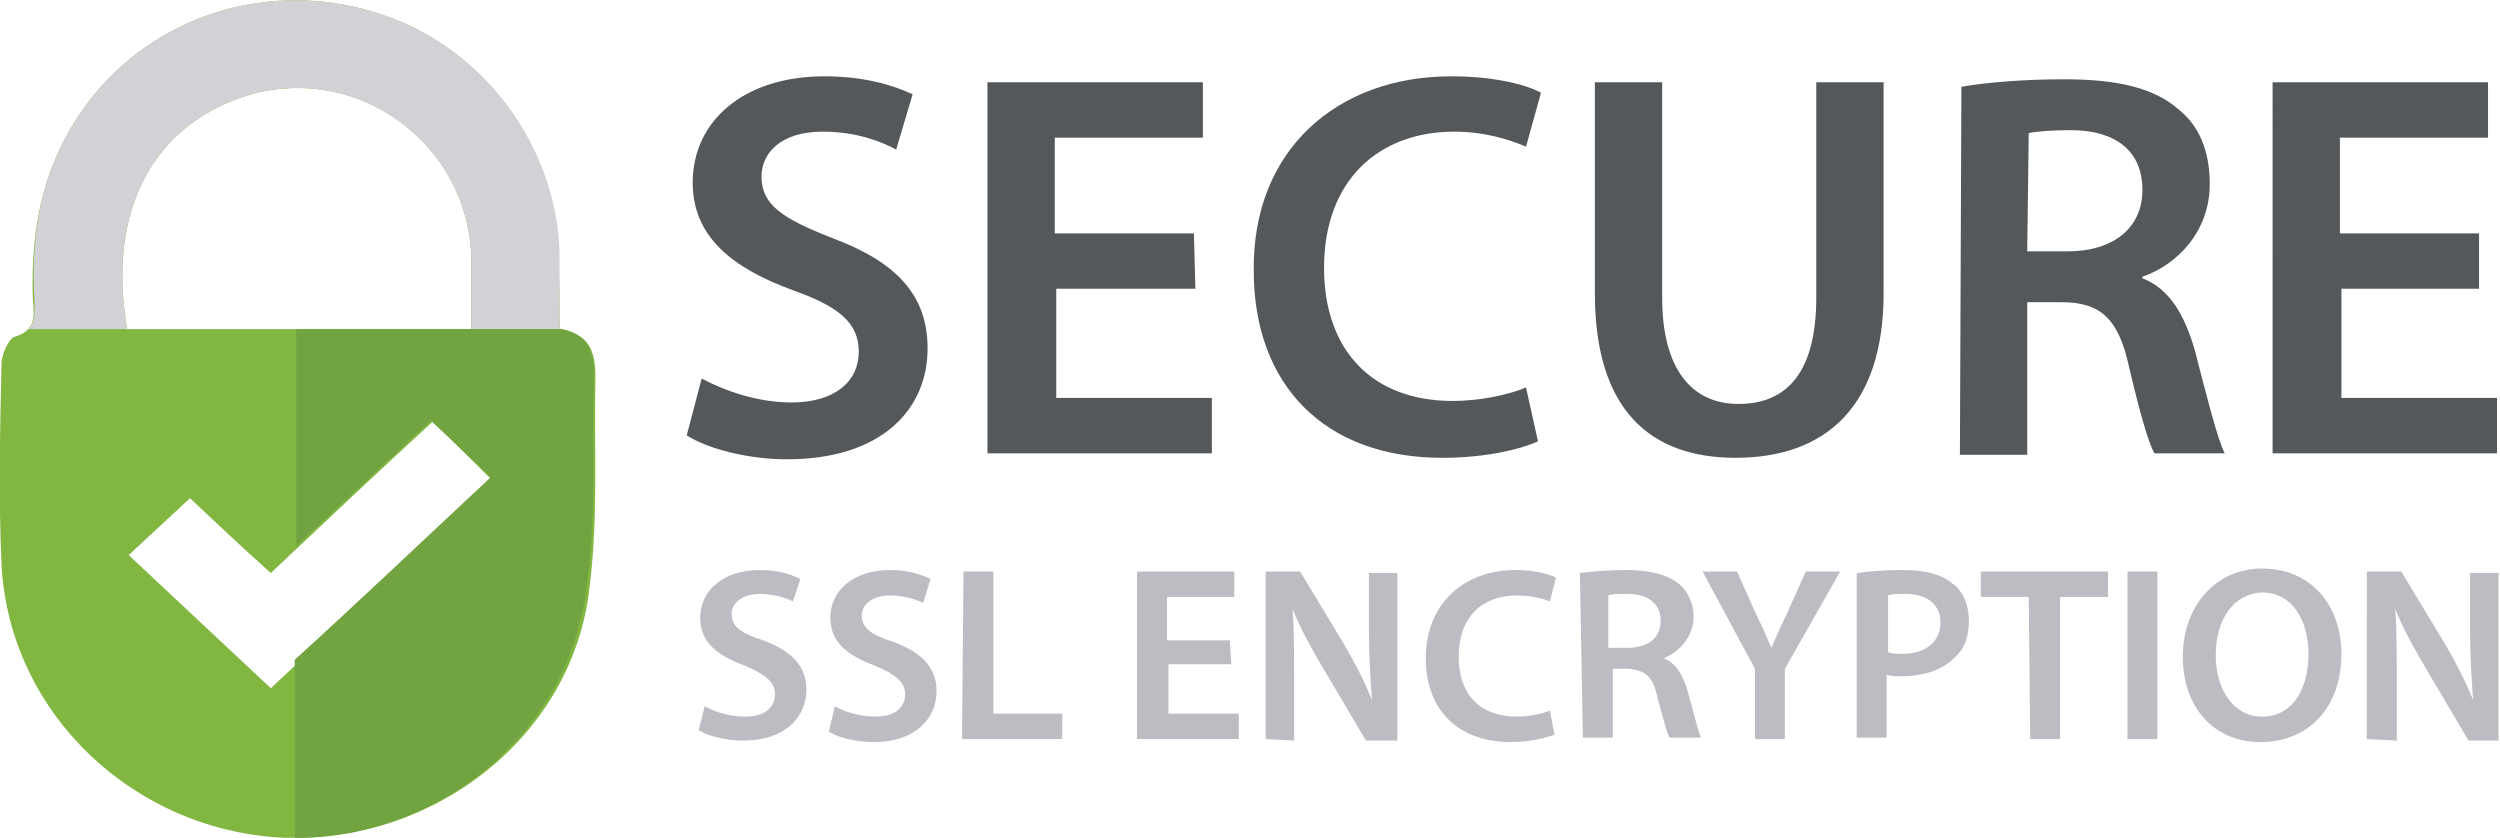 <svg version="1.1" id="Layer_1" xmlns="http://www.w3.org/2000/svg" x="0" y="0" width="167.1" height="56" xml:space="preserve"><style>.st3{fill:none}</style><path d="M37.4 22c2 .3 2.4 1.5 2.4 3.2-.1 4.7.2 9.4-.4 14.1-1.1 9.8-10.2 17-20.3 16.7C9 55.6.6 47.7.1 37.7c-.2-4.5-.1-8.9 0-13.4 0-.6.5-1.7.9-1.8 1.4-.4 1.3-1.4 1.2-2.4C2 15 3 10.3 6.4 6.2 11 .7 18.6-1.4 25.6 1c6.8 2.3 11.6 8.8 11.7 16 .1 1.5.1 3.2.1 5zm-5.9 0v-4.8c-.2-7.5-7.4-12.9-14.7-10.9C10.3 8.2 7.1 14 8.5 22h23zm-2.6 6.2c-3.7 3.4-7.2 6.7-10.8 10.1-1.9-1.7-3.6-3.3-5.4-5-1.4 1.3-2.7 2.5-4.1 3.8 3.2 3 6.3 5.9 9.5 8.9 5-4.7 9.9-9.2 14.8-13.9-1.4-1.4-2.6-2.6-4-3.9z" fill="#81b641"/><path d="M46.9 25.3c1.5.8 3.7 1.6 6 1.6 2.9 0 4.5-1.4 4.5-3.4 0-1.9-1.3-3-4.4-4.1-4.1-1.5-6.7-3.6-6.7-7.2 0-4.1 3.4-7.1 8.8-7.1 2.7 0 4.6.6 5.9 1.2L59.9 10c-.9-.5-2.6-1.2-4.9-1.2-2.9 0-4.1 1.5-4.1 3 0 1.9 1.4 2.8 4.7 4.1 4.3 1.6 6.4 3.8 6.4 7.4 0 4-3 7.4-9.4 7.4-2.6 0-5.3-.7-6.7-1.6l1-3.8zm33-6h-9.3v7.3H81v3.7H66V5.5h14.4v3.7h-9.9v6.4h9.3l.1 3.7zm22.9 10.2c-1.1.5-3.4 1.1-6.4 1.1-7.9 0-12.6-4.9-12.6-12.5-.1-8.1 5.6-13 13.2-13 3 0 5.1.6 6 1.1l-1 3.6c-1.2-.5-2.8-1-4.8-1-5 0-8.7 3.2-8.7 9.1 0 5.5 3.2 8.9 8.6 8.9 1.8 0 3.7-.4 4.9-.9l.8 3.6zm8.3-24v14.4c0 4.8 2 7.1 5.1 7.1 3.3 0 5.2-2.2 5.2-7.1V5.5h4.5v14.1c0 7.6-3.9 11-9.9 11-5.7 0-9.4-3.2-9.4-11V5.5h4.5zm20 .3c1.7-.3 4.2-.5 6.9-.5 3.6 0 6 .6 7.6 2 1.4 1.1 2.1 2.8 2.1 5 0 3.2-2.2 5.4-4.5 6.2v.1c1.8.7 2.8 2.4 3.5 4.8.8 3.1 1.5 5.9 2 6.9H144c-.4-.7-1-2.8-1.7-5.8-.7-3.2-1.9-4.3-4.5-4.3h-2.3v10.2H131l.1-24.6zm4.4 11h2.7c3.1 0 5-1.6 5-4.1 0-2.7-1.9-4-4.8-4-1.4 0-2.4.1-2.8.2l-.1 7.9zm30.3 2.5h-9.3v7.3h10.4v3.7h-15V5.5h14.4v3.7h-9.9v6.4h9.3v3.7h.1z" fill="#55585a"/><path d="M47.1 47.2c.7.4 1.7.7 2.7.7 1.3 0 2-.6 2-1.5 0-.8-.6-1.3-2-1.9-1.9-.7-3-1.6-3-3.2 0-1.8 1.5-3.2 4-3.2 1.2 0 2.1.3 2.7.6l-.5 1.5c-.4-.2-1.2-.5-2.2-.5-1.3 0-1.9.7-1.9 1.3 0 .9.6 1.3 2.1 1.8 1.9.7 2.9 1.7 2.9 3.3 0 1.8-1.4 3.4-4.2 3.4-1.2 0-2.4-.3-3-.7l.4-1.6zm8.7 0c.7.4 1.7.7 2.7.7 1.3 0 2-.6 2-1.5 0-.8-.6-1.3-2-1.9-1.9-.7-3-1.6-3-3.2 0-1.8 1.5-3.2 4-3.2 1.2 0 2.1.3 2.7.6l-.5 1.6c-.4-.2-1.2-.5-2.2-.5-1.3 0-1.9.7-1.9 1.3 0 .9.6 1.3 2.1 1.8 1.9.7 2.9 1.7 2.9 3.3 0 1.8-1.4 3.4-4.2 3.4-1.2 0-2.4-.3-3-.7l.4-1.7zm8.6-9h2v9.5H71v1.7h-6.7l.1-11.2zm17.9 6.2h-4.2v3.3h4.7v1.7H76V38.2h6.5v1.7H78v2.9h4.2l.1 1.6zm2.3 5V38.2h2.3l2.9 4.8c.7 1.2 1.4 2.5 1.9 3.8-.1-1.5-.2-2.9-.2-4.6v-3.9h1.9v11.2h-2.1l-2.9-4.9c-.7-1.2-1.5-2.6-2-3.9.1 1.5.1 2.9.1 4.8v4l-1.9-.1zm19.3-.3c-.5.2-1.6.5-2.9.5-3.6 0-5.7-2.2-5.7-5.6 0-3.7 2.6-5.9 6-5.9 1.3 0 2.3.3 2.7.5l-.4 1.6c-.5-.2-1.3-.4-2.2-.4-2.3 0-3.9 1.4-3.9 4.1 0 2.5 1.4 4 3.9 4 .8 0 1.7-.2 2.2-.4l.3 1.6zm1.7-10.8c.8-.1 1.9-.2 3.1-.2 1.6 0 2.7.3 3.5.9.6.5 1 1.3 1 2.2 0 1.4-1 2.4-2 2.8.8.3 1.3 1.1 1.6 2.2.4 1.4.7 2.7.9 3.1h-2.1c-.2-.3-.4-1.2-.8-2.6-.3-1.5-.8-1.9-2-2h-1v4.6h-2l-.2-11zm2 5h1.2c1.4 0 2.2-.7 2.2-1.8 0-1.2-.9-1.8-2.2-1.8-.7 0-1.1 0-1.3.1v3.5h.1zm9.7 6.1v-4.7l-3.5-6.5h2.3l1.3 2.9c.4.8.7 1.5 1 2.2.3-.7.6-1.4 1-2.2l1.3-2.9h2.3l-3.7 6.5v4.7h-2zm6.8-11.1c.7-.1 1.8-.2 3.1-.2 1.5 0 2.6.3 3.3.9.7.5 1.1 1.4 1.1 2.5s-.3 1.9-1 2.5c-.8.8-2.1 1.2-3.5 1.2-.4 0-.7 0-1-.1v4.2h-2v-11zm2.1 5.3c.3.1.6.1 1 .1 1.5 0 2.5-.8 2.5-2.1 0-1.2-.9-1.9-2.3-1.9-.6 0-1 0-1.2.1v3.8zm9.4-3.7h-3.2v-1.7h8.5v1.7h-3.2v9.5h-2l-.1-9.5zm8.6-1.7v11.2h-2V38.2h2zm12.3 5.5c0 3.7-2.3 5.9-5.4 5.9-3.2 0-5.2-2.4-5.2-5.7 0-3.4 2.2-5.9 5.3-5.9 3.3 0 5.3 2.5 5.3 5.7zm-8.4.1c0 2.3 1.2 4.1 3.1 4.1 2 0 3.1-1.8 3.1-4.2 0-2.1-1-4.1-3.1-4.1-2 .1-3.1 1.9-3.1 4.2zm10.1 5.6V38.2h2.3l2.9 4.8c.7 1.2 1.4 2.5 1.9 3.8-.1-1.5-.2-2.9-.2-4.6v-3.9h1.9v11.2h-2l-2.9-4.9c-.7-1.2-1.5-2.6-2-3.9.1 1.5.1 2.9.1 4.8v4l-2-.1z" fill="#bdbcc2"/><path class="st3" d="M18.1 38.2c-1.9-1.7-3.6-3.3-5.4-5-1.4 1.3-2.7 2.5-4.1 3.8 3.2 3 6.3 5.9 9.5 8.9 5-4.7 9.9-9.2 14.8-13.9-1.4-1.3-2.7-2.5-4-3.8-3.7 3.4-7.2 6.7-10.8 10z"/><path d="M37.4 16.9c-.2-7.1-5-13.6-11.8-15.9-7-2.4-14.6-.3-19.2 5.2C3 10.3 2 15 2.3 20c0 .8.1 1.5-.4 2h6.6c-1.4-8 1.8-13.8 8.3-15.7 7.2-2 14.5 3.4 14.7 10.9V22h6.2c-.1 0-.2 0-.3-.1v-5z" fill="#d2d1d6"/><path class="st3" d="M19.8 22h17.9c1.7.4 2.1 1.5 2.1 3.1-.1 4.7.2 9.4-.4 14.1C38.3 48.9 29.6 56 19.8 56"/><path class="st3" d="M19.8 36.7c3-2.8 6-5.6 9.1-8.5 1.4 1.3 2.6 2.5 4 3.8-4.4 4.1-8.8 8.2-13.2 12.4"/><path class="st3" d="M19.8 22H1.9c-.2.2-.4.3-.8.4-.5.1-.9 1.2-.9 1.8-.1 4.5-.2 8.9 0 13.4C.6 47.7 9 55.6 19.1 56h.6"/><path class="st3" d="M19.8 36.7c-.6.5-1.1 1-1.7 1.6-1.9-1.7-3.6-3.3-5.4-5-1.4 1.3-2.7 2.5-4.1 3.8 3.2 3 6.3 5.9 9.5 8.9.6-.5 1.1-1.1 1.7-1.6m0-22.4v14.7m0 19.3V44.3"/><path d="M39.7 25.1c0-1.6-.4-2.7-2.1-3.1H19.8v14.5c3-2.8 5.9-5.5 9-8.4 1.4 1.3 2.6 2.5 4 3.8-4.4 4.1-8.7 8.2-13.1 12.2V56c9.8 0 18.4-7.1 19.5-16.8.7-4.6.3-9.4.5-14.1z" fill="#72a341"/></svg>